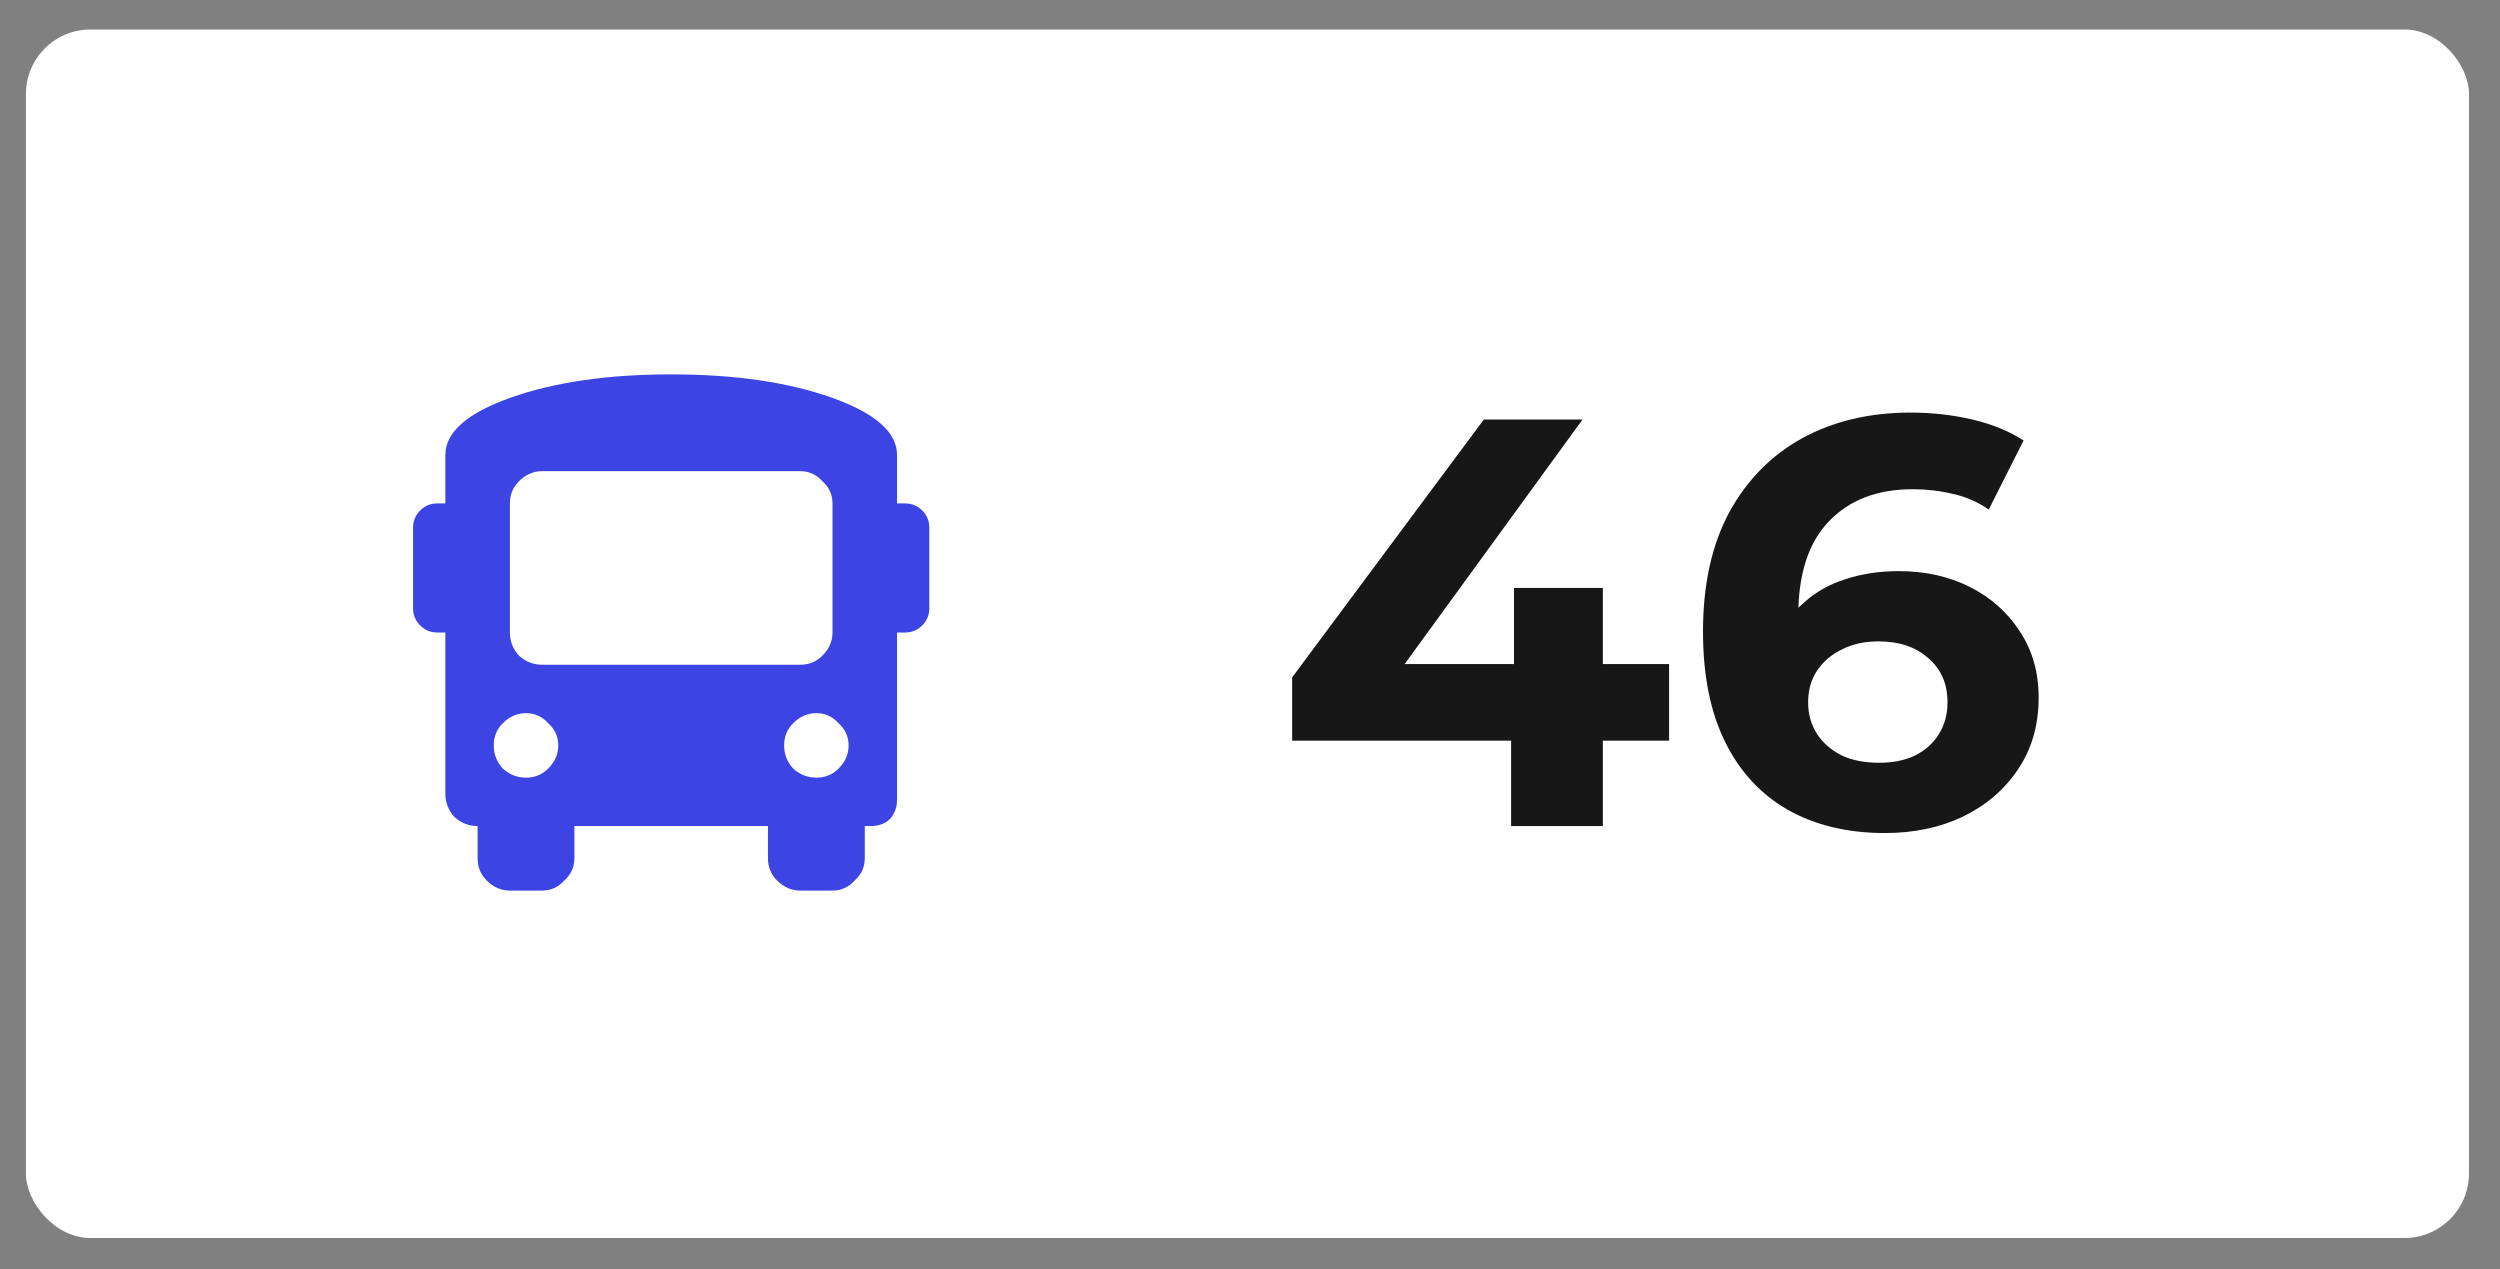 <?xml version="1.0" encoding="UTF-8"?> <svg xmlns="http://www.w3.org/2000/svg" width="65" height="33" viewBox="0 0 65 33" fill="none"><rect x="0" y="0" width="65" height="33" fill="#808080" stroke="none"/><rect x="0.674" y="0.767" width="63.52" height="31.421" rx="1.678" fill="white"></rect><path d="M23.532 13.089C23.707 13.089 23.856 13.15 23.978 13.273C24.1 13.395 24.162 13.544 24.162 13.718V15.815C24.162 15.99 24.1 16.139 23.978 16.261C23.856 16.383 23.707 16.445 23.532 16.445H23.323V20.796C23.323 20.988 23.262 21.154 23.139 21.294C23.017 21.416 22.851 21.477 22.641 21.477H22.484V22.316C22.484 22.544 22.396 22.736 22.222 22.893C22.064 23.068 21.872 23.155 21.645 23.155H20.806C20.579 23.155 20.378 23.068 20.203 22.893C20.046 22.736 19.967 22.544 19.967 22.316V21.477H14.934V22.316C14.934 22.544 14.847 22.736 14.672 22.893C14.515 23.068 14.323 23.155 14.095 23.155H13.257C13.03 23.155 12.829 23.068 12.654 22.893C12.496 22.736 12.418 22.544 12.418 22.316V21.477C12.191 21.477 11.99 21.399 11.815 21.242C11.658 21.067 11.579 20.866 11.579 20.639V16.445H11.369C11.195 16.445 11.046 16.383 10.924 16.261C10.801 16.139 10.74 15.99 10.74 15.815V13.718C10.74 13.544 10.801 13.395 10.924 13.273C11.046 13.15 11.195 13.089 11.369 13.089H11.579V11.831C11.579 11.237 12.147 10.739 13.283 10.337C14.419 9.935 15.808 9.734 17.451 9.734C19.094 9.734 20.483 9.935 21.619 10.337C22.755 10.739 23.323 11.237 23.323 11.831V13.089H23.532ZM13.073 19.983C13.248 20.141 13.449 20.219 13.676 20.219C13.903 20.219 14.095 20.141 14.253 19.983C14.428 19.809 14.515 19.608 14.515 19.381C14.515 19.153 14.428 18.961 14.253 18.804C14.095 18.629 13.903 18.542 13.676 18.542C13.449 18.542 13.248 18.629 13.073 18.804C12.916 18.961 12.837 19.153 12.837 19.381C12.837 19.608 12.916 19.809 13.073 19.983ZM14.095 17.283H20.806C21.033 17.283 21.226 17.205 21.383 17.047C21.558 16.873 21.645 16.672 21.645 16.445V13.089C21.645 12.862 21.558 12.67 21.383 12.513C21.226 12.338 21.033 12.25 20.806 12.25H14.095C13.868 12.25 13.667 12.338 13.493 12.513C13.335 12.67 13.257 12.862 13.257 13.089V16.445C13.257 16.672 13.335 16.873 13.493 17.047C13.667 17.205 13.868 17.283 14.095 17.283ZM20.623 19.983C20.797 20.141 20.998 20.219 21.226 20.219C21.453 20.219 21.645 20.141 21.802 19.983C21.977 19.809 22.064 19.608 22.064 19.381C22.064 19.153 21.977 18.961 21.802 18.804C21.645 18.629 21.453 18.542 21.226 18.542C20.998 18.542 20.797 18.629 20.623 18.804C20.465 18.961 20.387 19.153 20.387 19.381C20.387 19.608 20.465 19.809 20.623 19.983Z" fill="#3C44E4"></path><path d="M33.596 19.258V17.612L38.579 10.908H41.146L36.269 17.612L35.076 17.265H43.396V19.258H33.596ZM39.289 21.477V19.258L39.364 17.265V15.287H41.674V21.477H39.289ZM49.004 21.659C48.038 21.659 47.197 21.457 46.483 21.055C45.778 20.652 45.234 20.063 44.852 19.288C44.469 18.513 44.278 17.557 44.278 16.419C44.278 15.201 44.505 14.17 44.958 13.324C45.421 12.479 46.055 11.834 46.86 11.392C47.675 10.949 48.612 10.727 49.669 10.727C50.232 10.727 50.771 10.787 51.284 10.908C51.797 11.029 52.24 11.21 52.613 11.452L51.707 13.249C51.415 13.047 51.103 12.911 50.771 12.841C50.439 12.76 50.091 12.72 49.729 12.72C48.813 12.72 48.088 12.997 47.555 13.551C47.021 14.104 46.755 14.925 46.755 16.012C46.755 16.193 46.755 16.394 46.755 16.616C46.764 16.837 46.795 17.059 46.845 17.28L46.166 16.646C46.357 16.253 46.603 15.926 46.906 15.665C47.207 15.393 47.565 15.191 47.977 15.06C48.4 14.92 48.863 14.849 49.367 14.849C50.051 14.849 50.665 14.985 51.209 15.257C51.752 15.529 52.185 15.911 52.507 16.404C52.839 16.898 53.005 17.476 53.005 18.141C53.005 18.855 52.824 19.48 52.462 20.013C52.109 20.536 51.631 20.944 51.028 21.236C50.434 21.518 49.759 21.659 49.004 21.659ZM48.868 19.832C49.211 19.832 49.513 19.771 49.774 19.651C50.046 19.52 50.257 19.334 50.408 19.092C50.559 18.85 50.635 18.573 50.635 18.262C50.635 17.778 50.469 17.396 50.137 17.114C49.815 16.822 49.382 16.676 48.838 16.676C48.476 16.676 48.159 16.747 47.887 16.887C47.615 17.018 47.399 17.204 47.238 17.446C47.087 17.678 47.011 17.949 47.011 18.262C47.011 18.564 47.087 18.835 47.238 19.077C47.389 19.308 47.6 19.494 47.872 19.636C48.144 19.766 48.476 19.832 48.868 19.832Z" fill="#171717"></path></svg> 